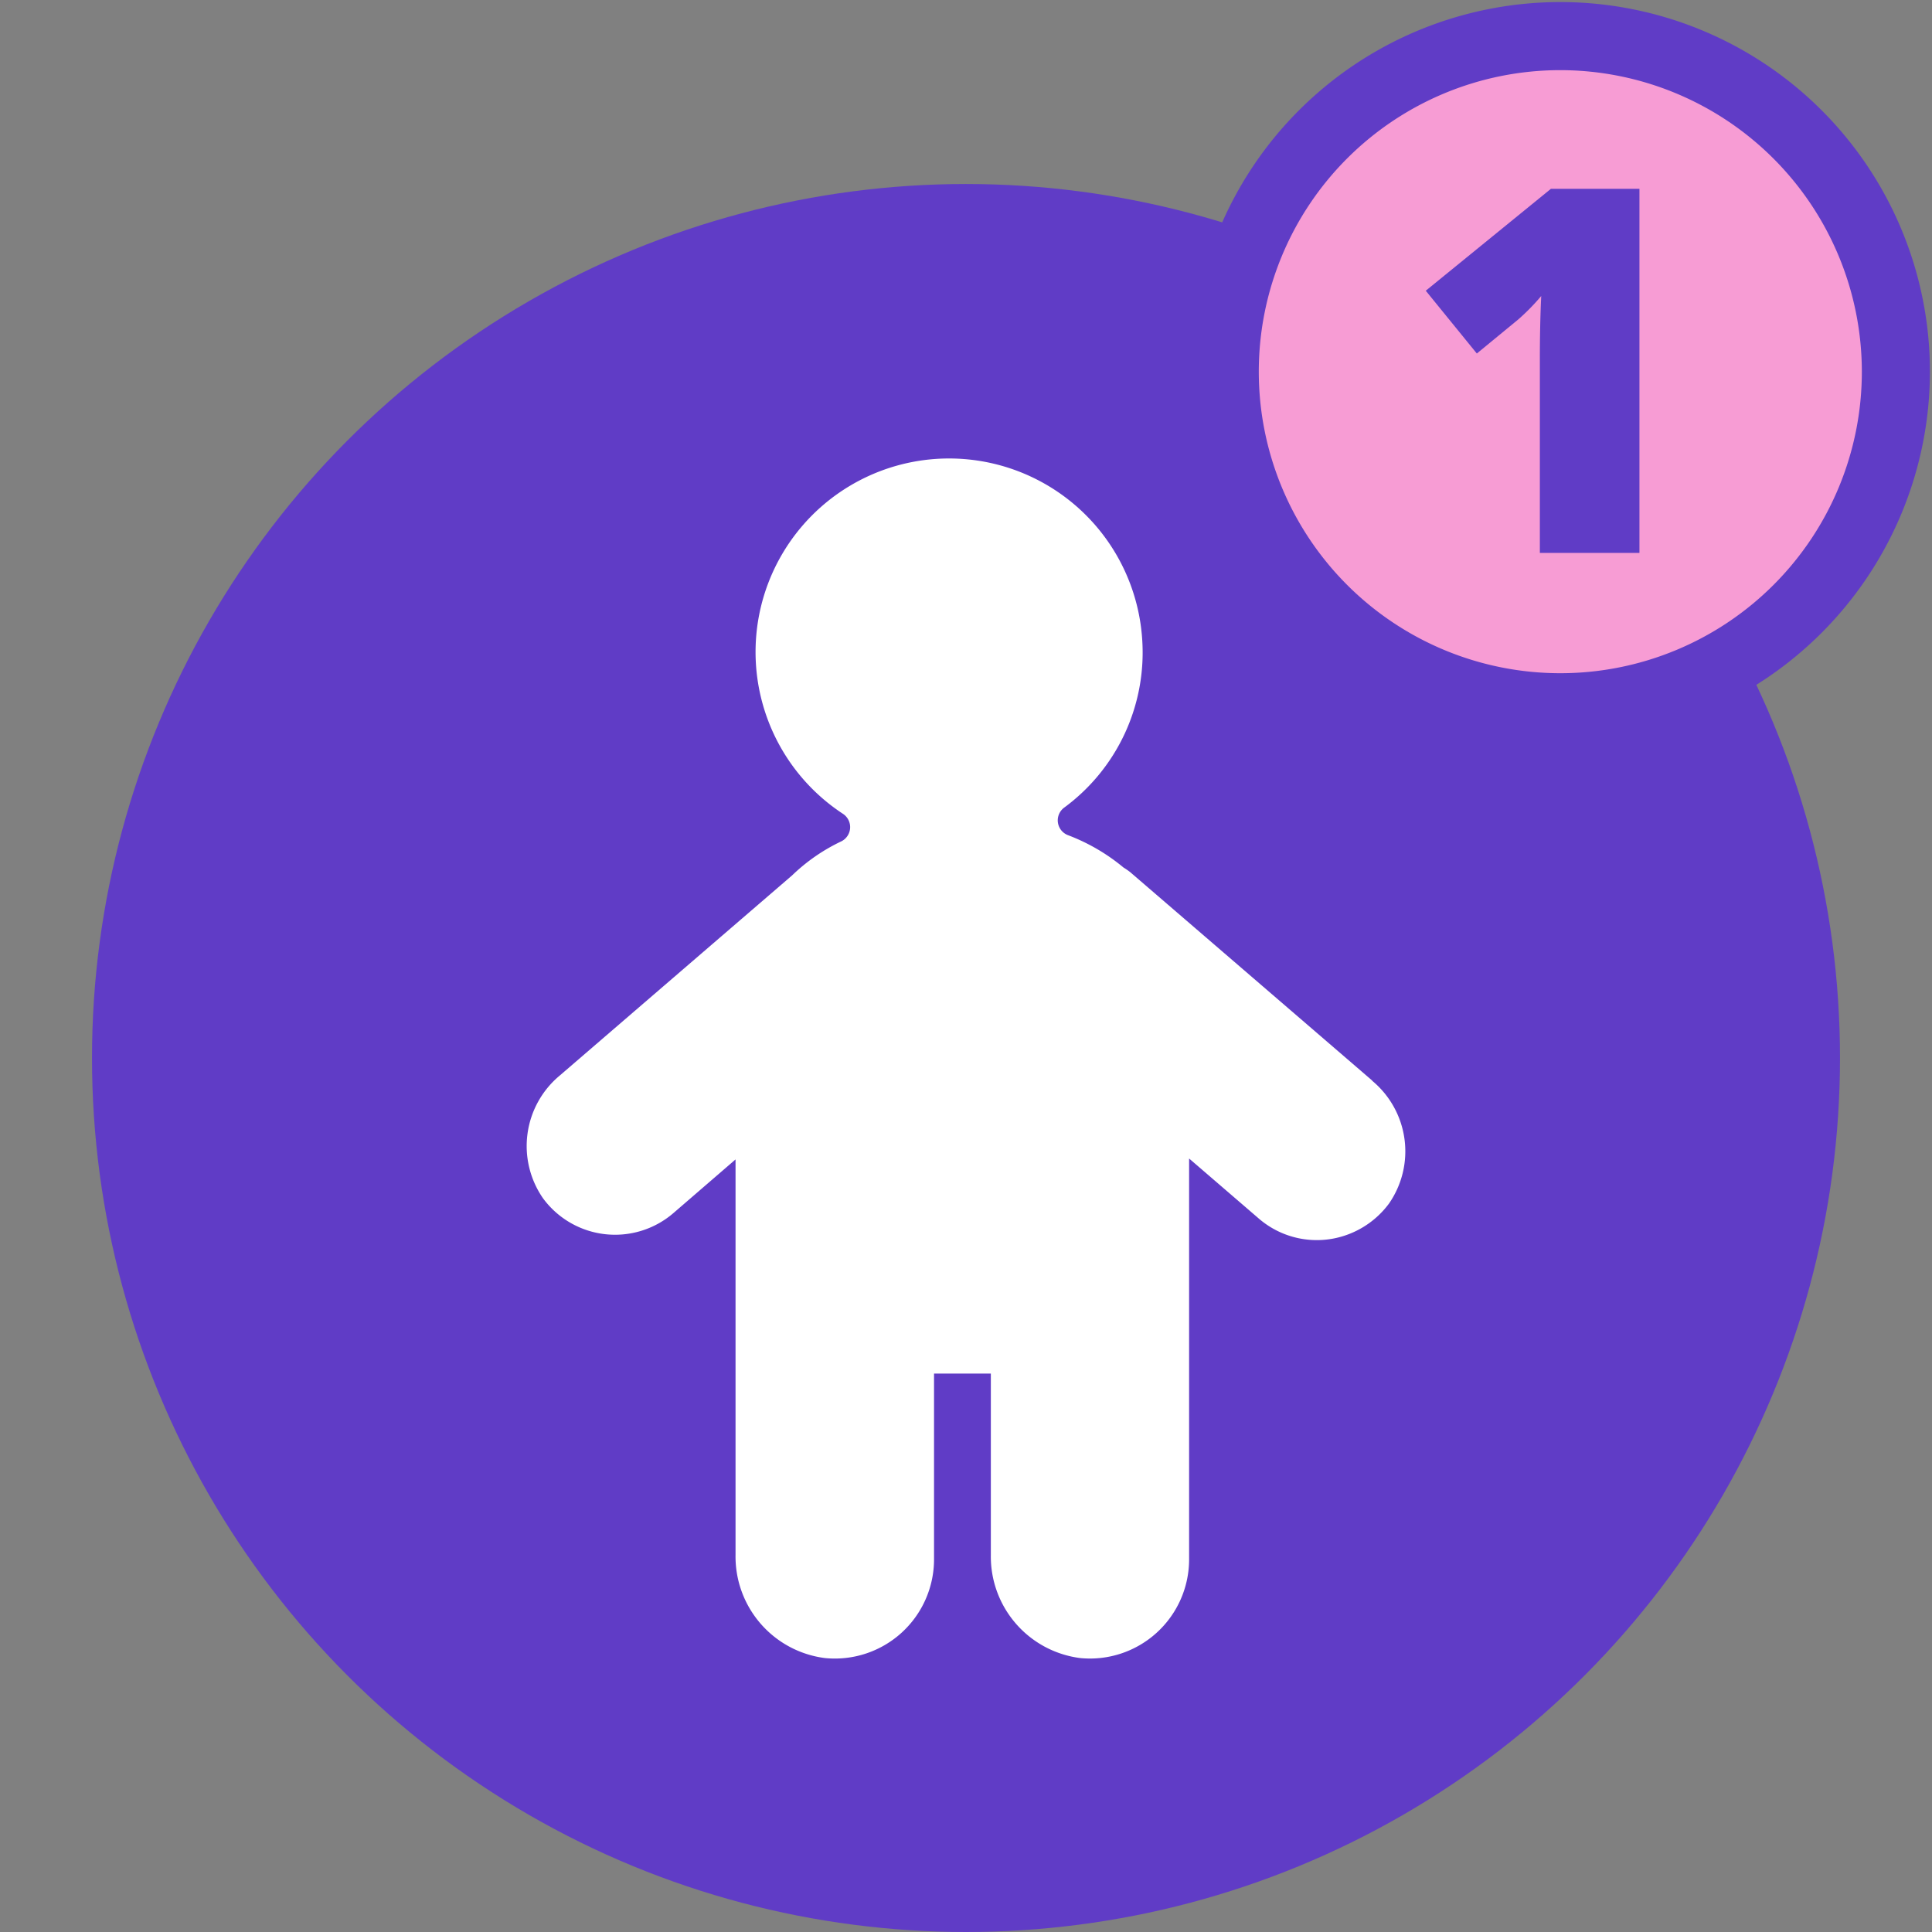 <svg id="gyerekjegy_szerda_1" xmlns="http://www.w3.org/2000/svg" width="84" height="84" viewBox="0 0 84 84">
  <rect x="0" y="0" width="84" height="84" fill="#808080" stroke="none"/>
  <g id="Layer_5">
    <circle id="Ellipse_24" data-name="Ellipse 24" cx="38" cy="38" r="38" transform="translate(4 8)" fill="#603cc6"/>
    <path id="Path_202" data-name="Path 202" d="M59.66,46.98,49.14,37.92a2.976,2.976,0,0,0-.29-.2,8.448,8.448,0,0,0-2.42-1.41.689.689,0,0,1-.17-1.19,8.37,8.37,0,0,0,3.4-7.33,8.414,8.414,0,1,0-13,7.6.691.691,0,0,1-.08,1.19,8.018,8.018,0,0,0-2.14,1.48l-10.1,8.7a3.987,3.987,0,0,0-.73,5.34,3.887,3.887,0,0,0,5.66.65l2.71-2.34v4.11h0V67.61a4.449,4.449,0,0,0,3.89,4.48,4.314,4.314,0,0,0,4.74-4.29V59.72h2.47v7.89a4.449,4.449,0,0,0,3.89,4.48A4.311,4.311,0,0,0,51.7,67.8V54.52h0V50.37l3.03,2.61a3.859,3.859,0,0,0,3.68.76,3.927,3.927,0,0,0,1.98-1.41,3.987,3.987,0,0,0-.73-5.34Z" fill="#fff"/>
    <circle id="Ellipse_25" data-name="Ellipse 25" cx="14.59" cy="14.59" r="14.59" transform="translate(53.25 1.57)" fill="#f79cd4"/>
    <path id="Path_203" data-name="Path 203" d="M67.84,32.23A16.07,16.07,0,1,1,83.91,16.16,16.09,16.09,0,0,1,67.84,32.23Zm0-29.18A13.11,13.11,0,1,0,80.95,16.16,13.123,13.123,0,0,0,67.84,3.05Z" fill="#603cc6"/>
    <path id="Path_204" data-name="Path 204" d="M71.29,24.04H66.95V15.66q0-1.53.06-2.79a9.449,9.449,0,0,1-1,1.02l-1.8,1.48-2.22-2.73,5.44-4.43h3.85V24.04Z" fill="#603cc6"/>
  </g>
  <g id="area">
    <rect id="Rectangle_62" data-name="Rectangle 62" width="84" height="84" fill="none"/>
  </g>
</svg>
